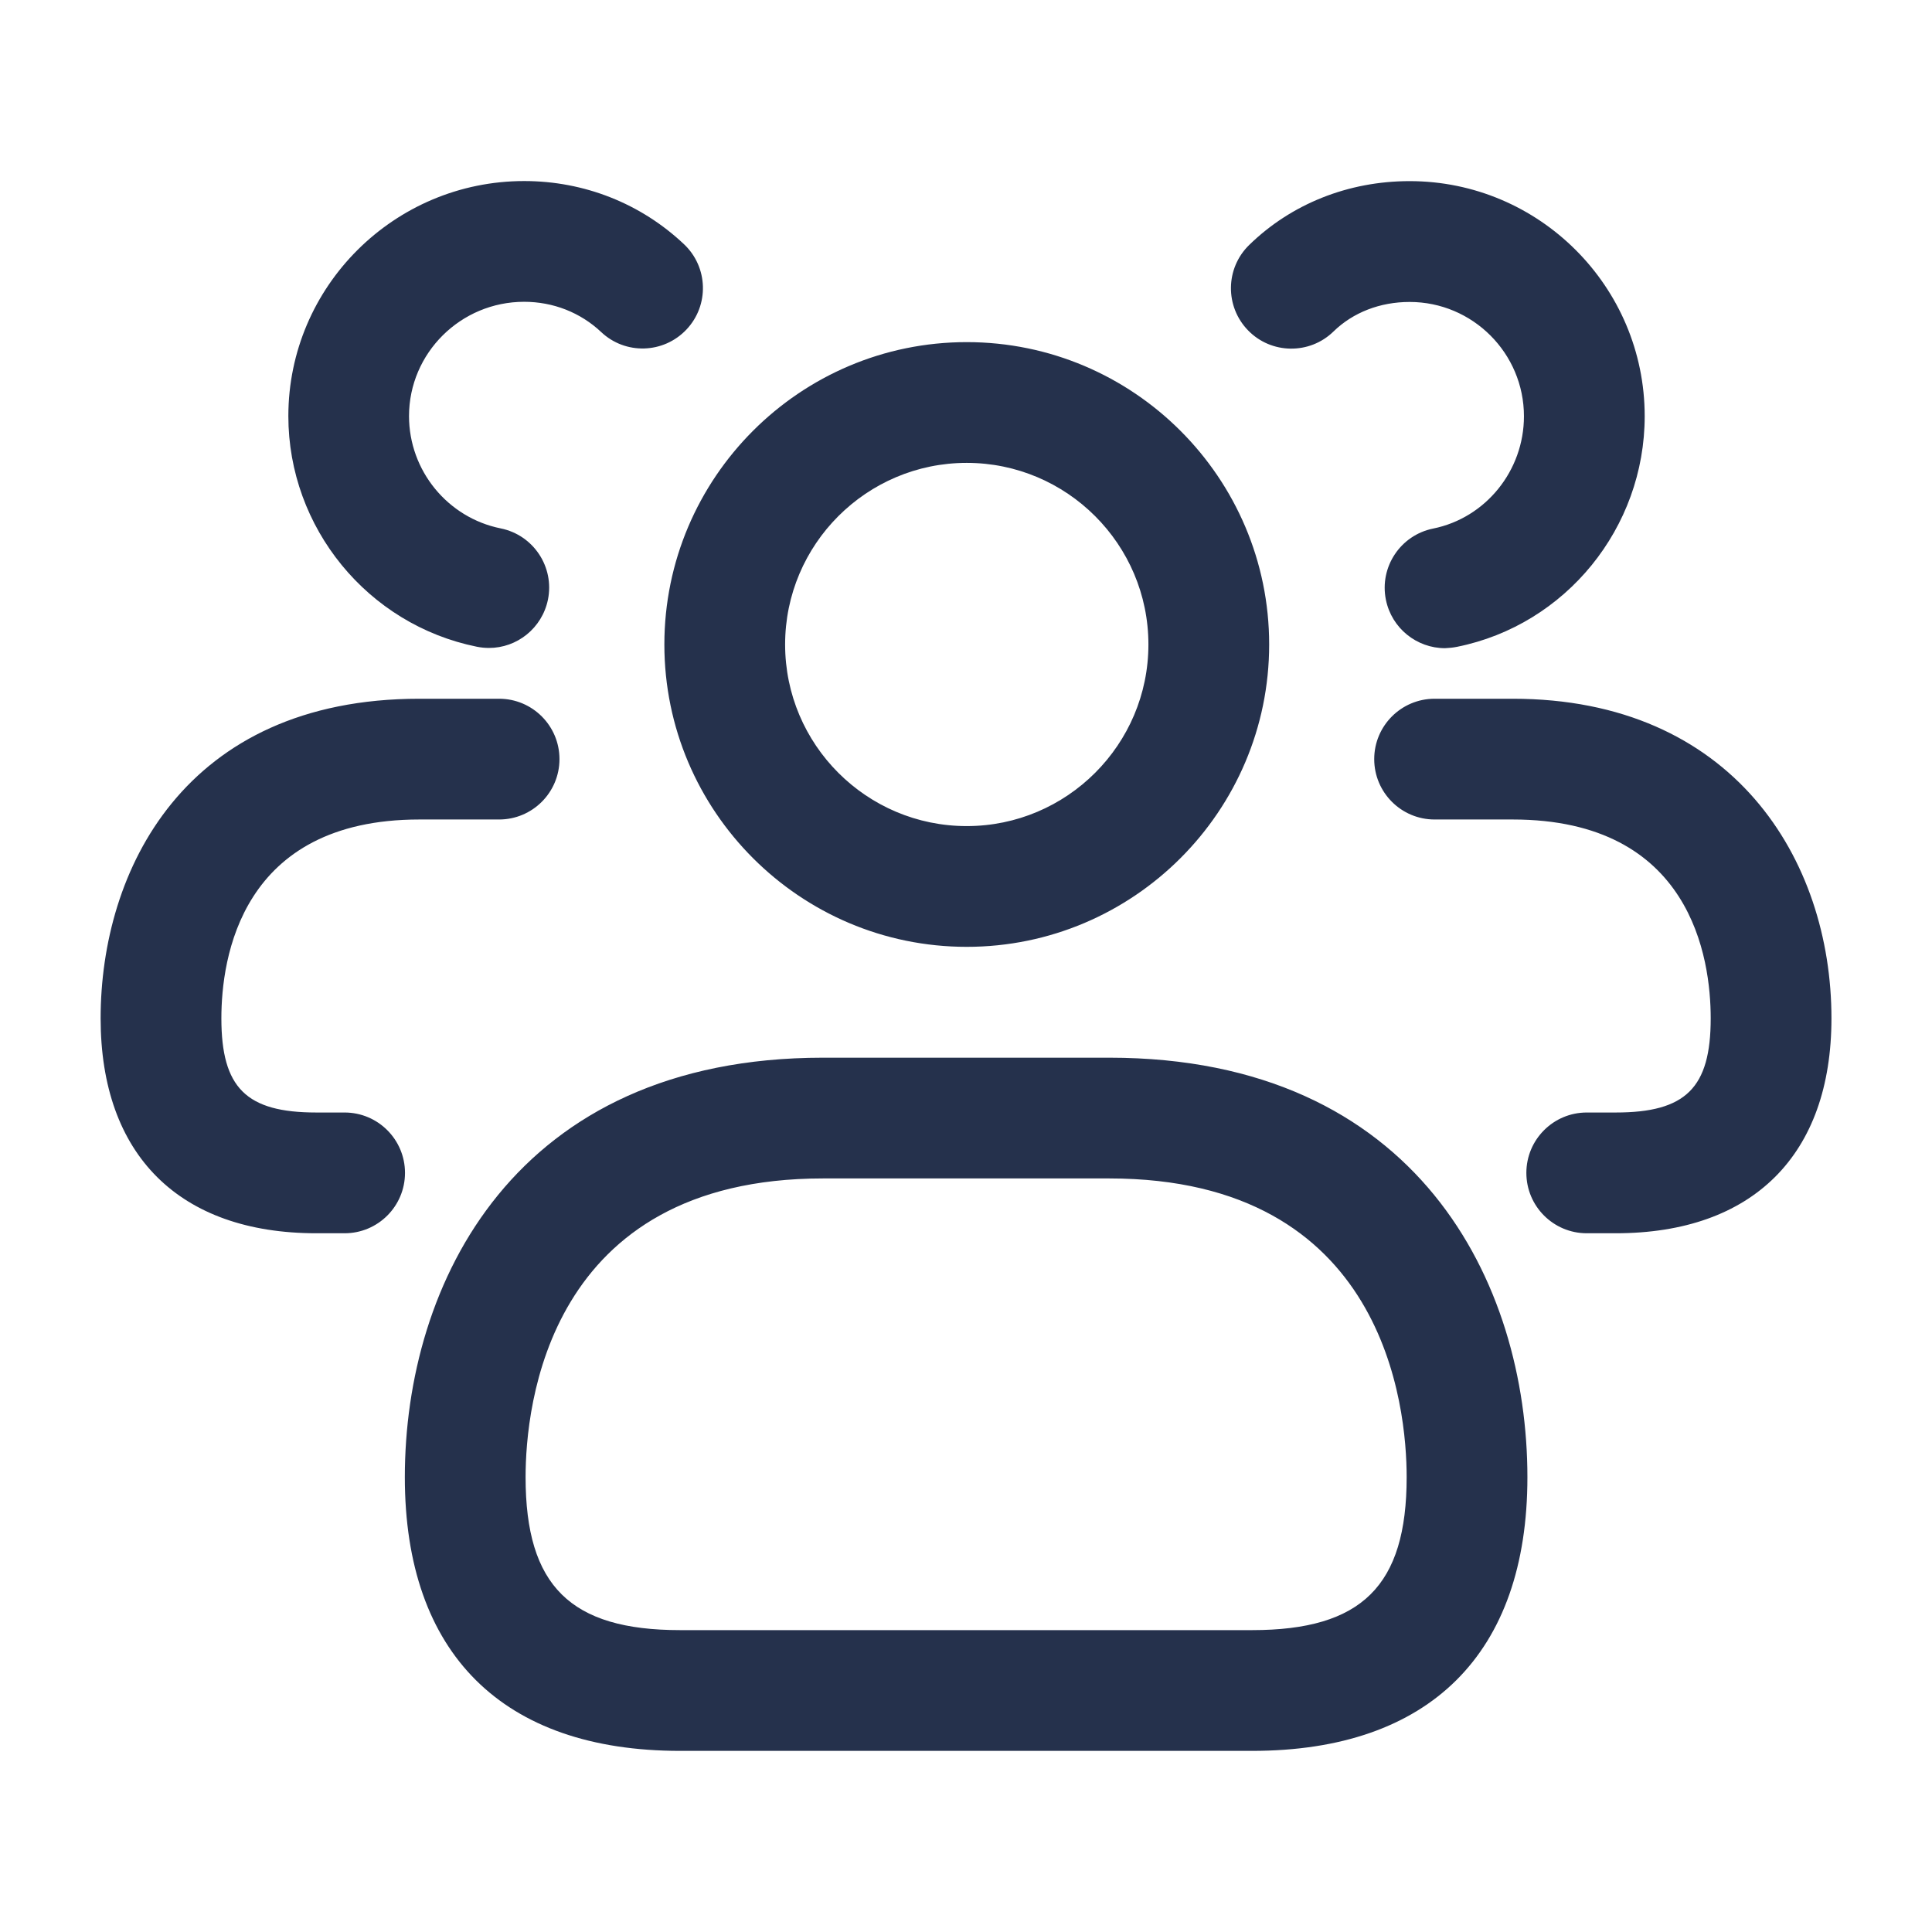 <svg width="24" height="24" viewBox="0 0 24 24" fill="none" xmlns="http://www.w3.org/2000/svg">
<g id="users-group">
<path id="users-group_2" d="M15.554 21.75H8.449C6.244 21.75 5.029 20.542 5.029 18.35C5.029 15.946 6.389 13.139 10.224 13.139H13.779C17.614 13.139 18.974 15.946 18.974 18.35C18.974 20.542 17.759 21.75 15.554 21.75ZM10.224 14.639C6.795 14.639 6.529 17.479 6.529 18.35C6.529 19.7 7.086 20.25 8.449 20.25H15.554C16.917 20.25 17.474 19.699 17.474 18.35C17.474 17.479 17.207 14.639 13.779 14.639H10.224ZM12.009 11.762C9.938 11.762 8.253 10.077 8.253 8.006C8.253 5.935 9.938 4.25 12.009 4.25C14.08 4.25 15.766 5.935 15.766 8.006C15.766 10.077 14.08 11.762 12.009 11.762ZM12.009 5.75C10.765 5.75 9.753 6.762 9.753 8.006C9.753 9.25 10.765 10.262 12.009 10.262C13.253 10.262 14.266 9.25 14.266 8.006C14.266 6.762 13.253 5.75 12.009 5.75ZM22.751 12.65C22.751 10.674 21.526 8.68 18.791 8.68H17.821C17.407 8.68 17.071 9.016 17.071 9.43C17.071 9.844 17.407 10.18 17.821 10.18H18.791C21.012 10.18 21.251 11.907 21.251 12.65C21.251 13.514 20.942 13.82 20.071 13.82H19.711C19.297 13.82 18.961 14.156 18.961 14.57C18.961 14.984 19.297 15.32 19.711 15.32H20.071C21.774 15.32 22.751 14.347 22.751 12.65ZM18.1 8.035C19.451 7.763 20.431 6.557 20.431 5.17C20.431 3.56 19.121 2.25 17.511 2.25C16.75 2.25 16.042 2.532 15.518 3.043C15.221 3.332 15.215 3.807 15.504 4.104C15.792 4.401 16.269 4.407 16.565 4.118C16.808 3.881 17.144 3.751 17.511 3.751C18.294 3.751 18.931 4.388 18.931 5.171C18.931 5.847 18.456 6.434 17.803 6.566C17.397 6.648 17.134 7.044 17.216 7.45C17.288 7.806 17.601 8.052 17.95 8.052C18 8.05 18.05 8.045 18.1 8.035ZM5.031 14.57C5.031 14.156 4.695 13.82 4.281 13.82H3.93C3.059 13.82 2.75 13.514 2.75 12.65C2.75 11.907 2.989 10.18 5.21 10.18H6.2C6.614 10.18 6.95 9.844 6.95 9.43C6.95 9.016 6.614 8.68 6.2 8.68H5.21C2.287 8.68 1.25 10.819 1.25 12.65C1.25 14.347 2.227 15.32 3.93 15.32H4.281C4.695 15.32 5.031 14.984 5.031 14.57ZM6.807 7.448C6.889 7.042 6.626 6.646 6.22 6.564C5.56 6.431 5.081 5.845 5.081 5.169C5.081 4.386 5.723 3.749 6.511 3.749C6.871 3.749 7.21 3.882 7.467 4.124C7.768 4.409 8.242 4.395 8.527 4.094C8.812 3.793 8.798 3.318 8.497 3.034C7.962 2.528 7.257 2.249 6.512 2.249C4.897 2.249 3.582 3.559 3.582 5.169C3.582 6.555 4.567 7.76 5.924 8.034C5.974 8.044 6.024 8.049 6.073 8.049C6.422 8.05 6.734 7.804 6.807 7.448Z" fill="#25314C"/>
</g>
</svg>
